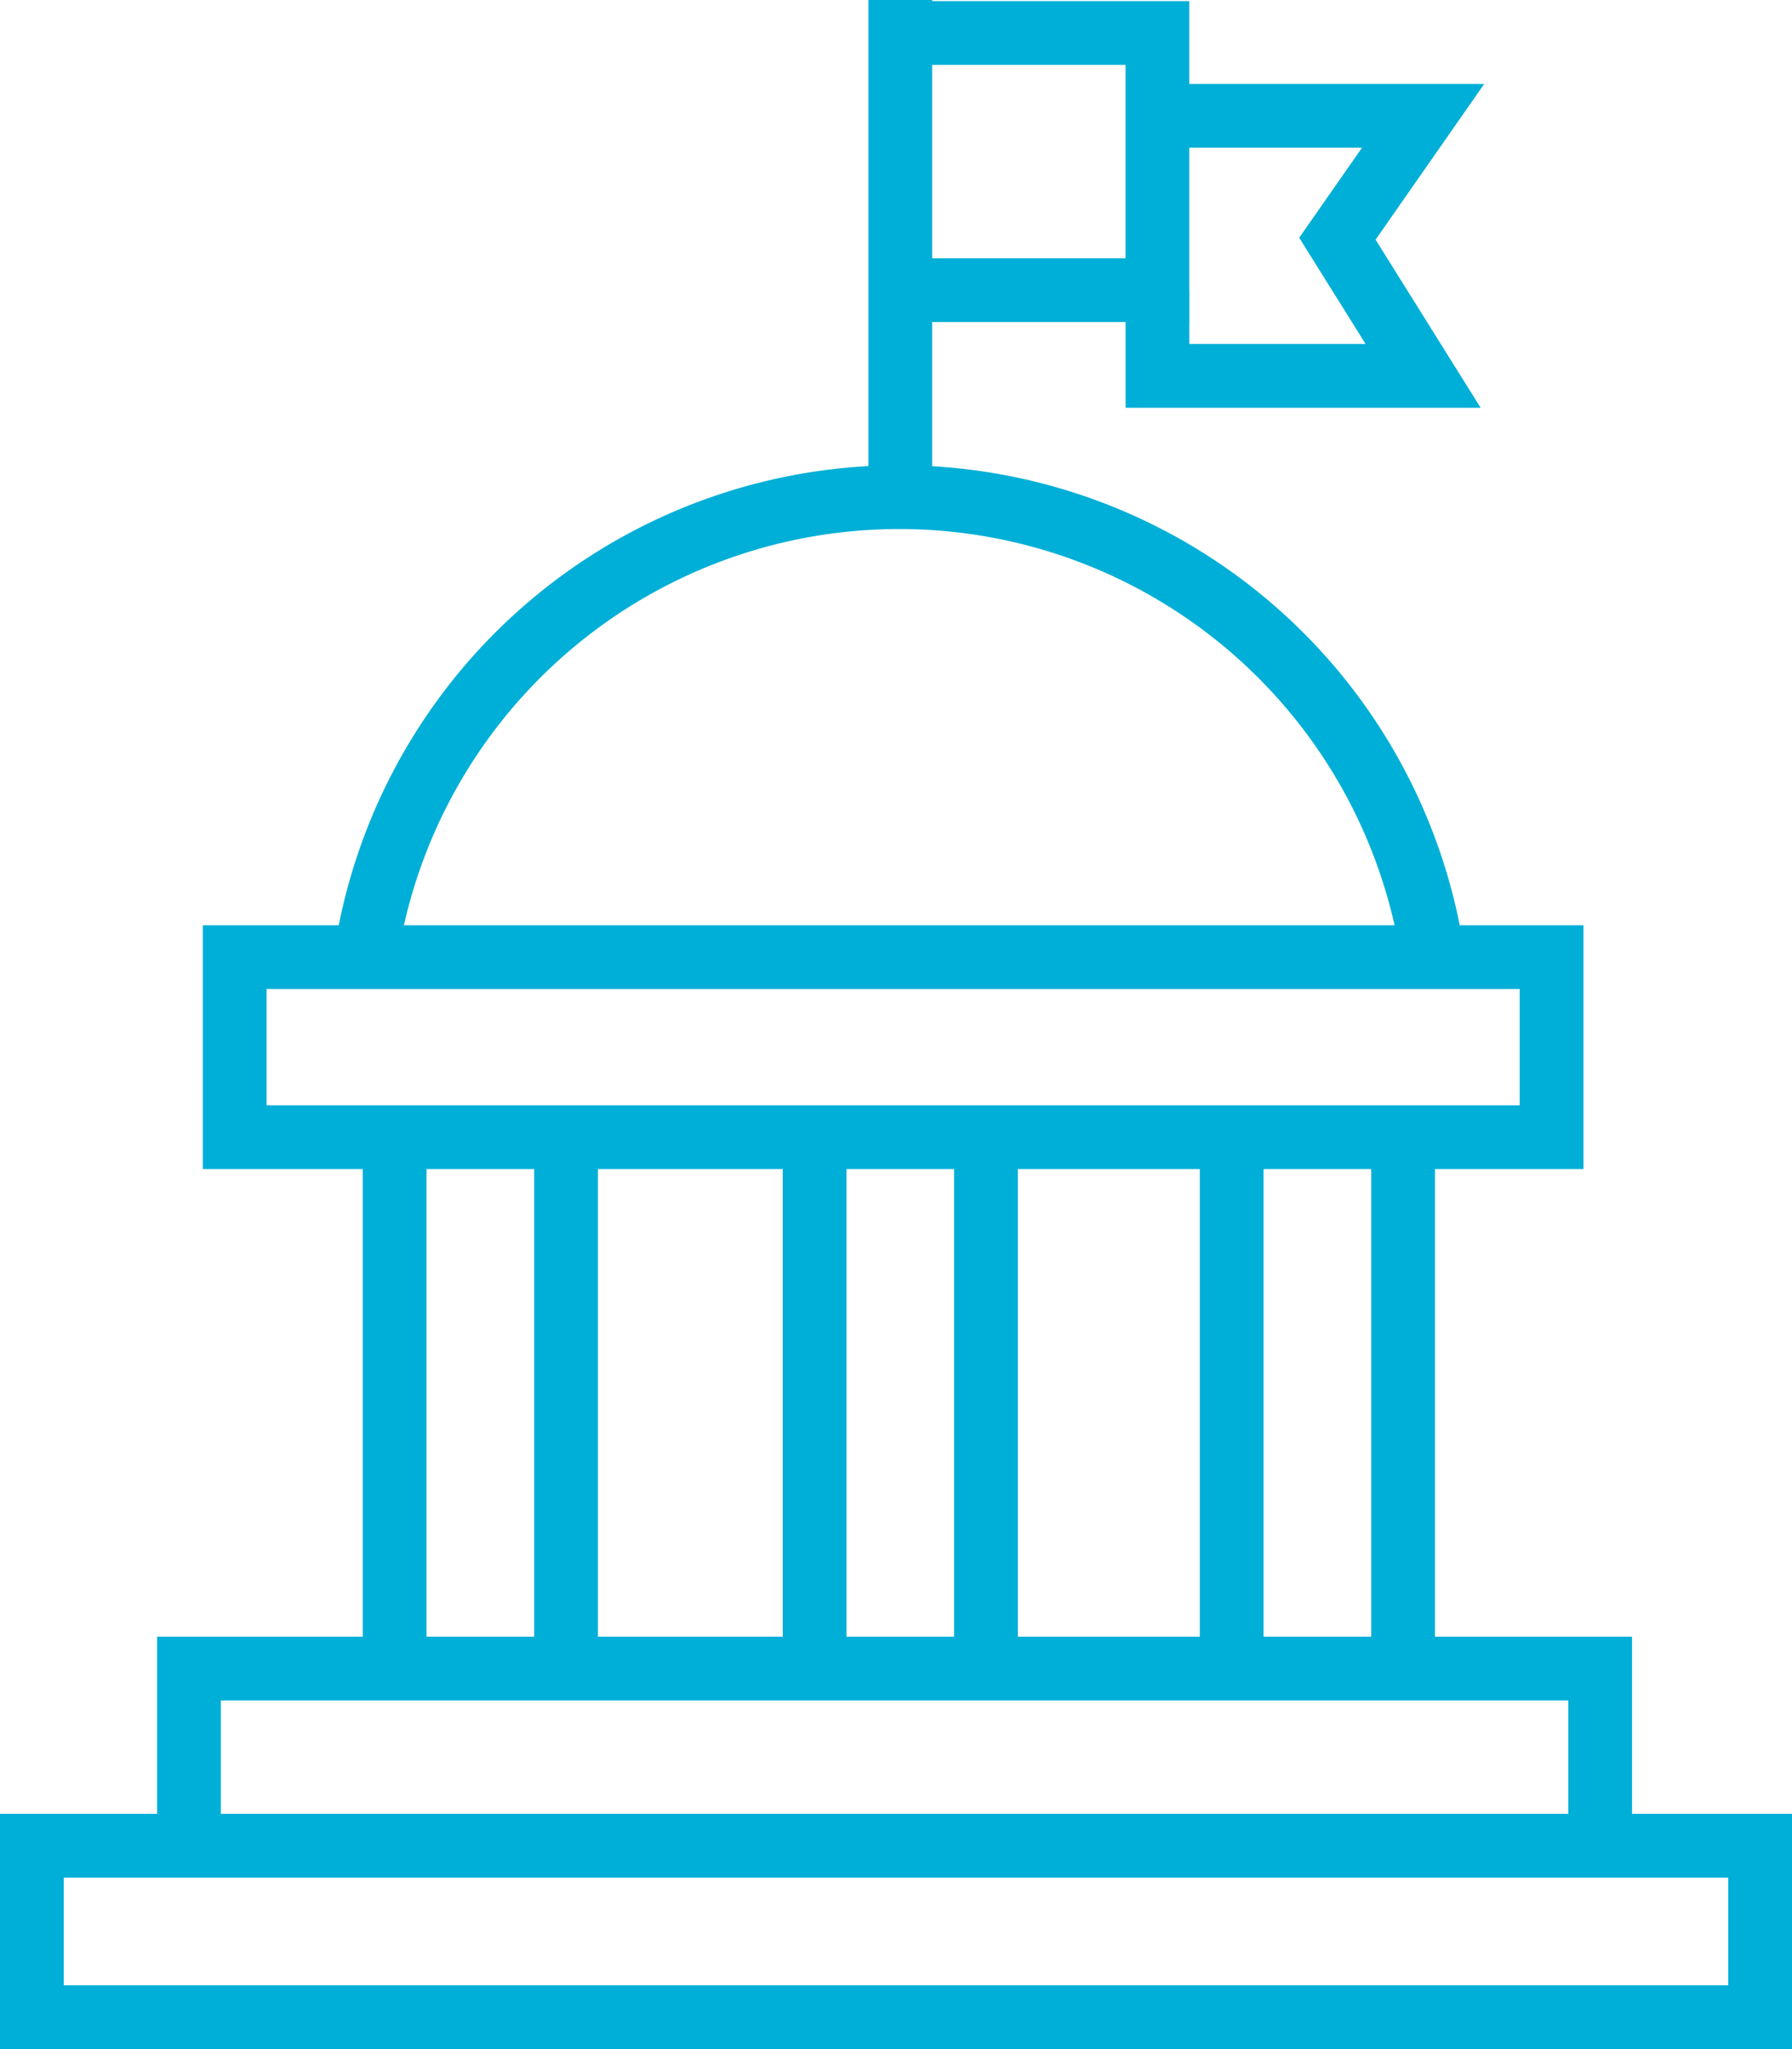 <svg xmlns="http://www.w3.org/2000/svg" width="84.328" height="96.406" viewBox="0 0 84.328 96.406">
  <g id="Group_12171" data-name="Group 12171" transform="translate(1.5)">
    <line id="Line_9" data-name="Line 9" y2="22.449" transform="translate(40.866 0)" fill="none" stroke="#00afd7" stroke-miterlimit="10" stroke-width="3"/>
    <path id="Path_32937" data-name="Path 32937" d="M416.791,175.327h12.1v12.1h-12.1" transform="translate(-375.925 -173.775)" fill="none" stroke="#00afd7" stroke-miterlimit="10" stroke-width="3"/>
    <path id="Path_32938" data-name="Path 32938" d="M448.737,185.491h12.1l-4.033,5.78,4.033,6.452h-12.5v-4.033" transform="translate(-395.369 -180.04)" fill="none" stroke="#00afd7" stroke-miterlimit="10" stroke-width="3"/>
    <rect id="Rectangle_3068" data-name="Rectangle 3068" width="61.971" height="8.469" transform="translate(9.544 45.033)" fill="none" stroke="#00afd7" stroke-miterlimit="10" stroke-width="3"/>
    <path id="Path_32939" data-name="Path 32939" d="M329.522,384.024v-8.066h66.407v8.066" transform="translate(-322.128 -297.453)" fill="none" stroke="#00afd7" stroke-miterlimit="10" stroke-width="3"/>
    <g id="Group_12162" data-name="Group 12162" transform="translate(17.072 54.174)">
      <line id="Line_10" data-name="Line 10" y1="23.794" transform="translate(0 0)" fill="none" stroke="#00afd7" stroke-miterlimit="10" stroke-width="3"/>
      <line id="Line_11" data-name="Line 11" y2="23.794" transform="translate(8.066 0)" fill="none" stroke="#00afd7" stroke-miterlimit="10" stroke-width="3"/>
    </g>
    <g id="Group_12163" data-name="Group 12163" transform="translate(36.833 54.174)">
      <line id="Line_12" data-name="Line 12" y1="23.794" transform="translate(0 0)" fill="none" stroke="#00afd7" stroke-miterlimit="10" stroke-width="3"/>
      <line id="Line_13" data-name="Line 13" y2="23.794" transform="translate(8.066 0)" fill="none" stroke="#00afd7" stroke-miterlimit="10" stroke-width="3"/>
    </g>
    <g id="Group_12164" data-name="Group 12164" transform="translate(56.46 54.174)">
      <line id="Line_14" data-name="Line 14" y1="23.794" transform="translate(0 0)" fill="none" stroke="#00afd7" stroke-miterlimit="10" stroke-width="3"/>
      <line id="Line_15" data-name="Line 15" y2="23.794" transform="translate(8.066 0)" fill="none" stroke="#00afd7" stroke-miterlimit="10" stroke-width="3"/>
    </g>
    <rect id="Rectangle_3069" data-name="Rectangle 3069" width="81.328" height="8.066" transform="translate(0 86.84)" fill="none" stroke="#00afd7" stroke-miterlimit="10" stroke-width="3"/>
    <path id="Path_32940" data-name="Path 32940" d="M351.6,252.965a25.393,25.393,0,0,1,50.007.538" transform="translate(-335.739 -208.872)" fill="none" stroke="#00afd7" stroke-miterlimit="10" stroke-width="3"/>
  </g>
</svg>
